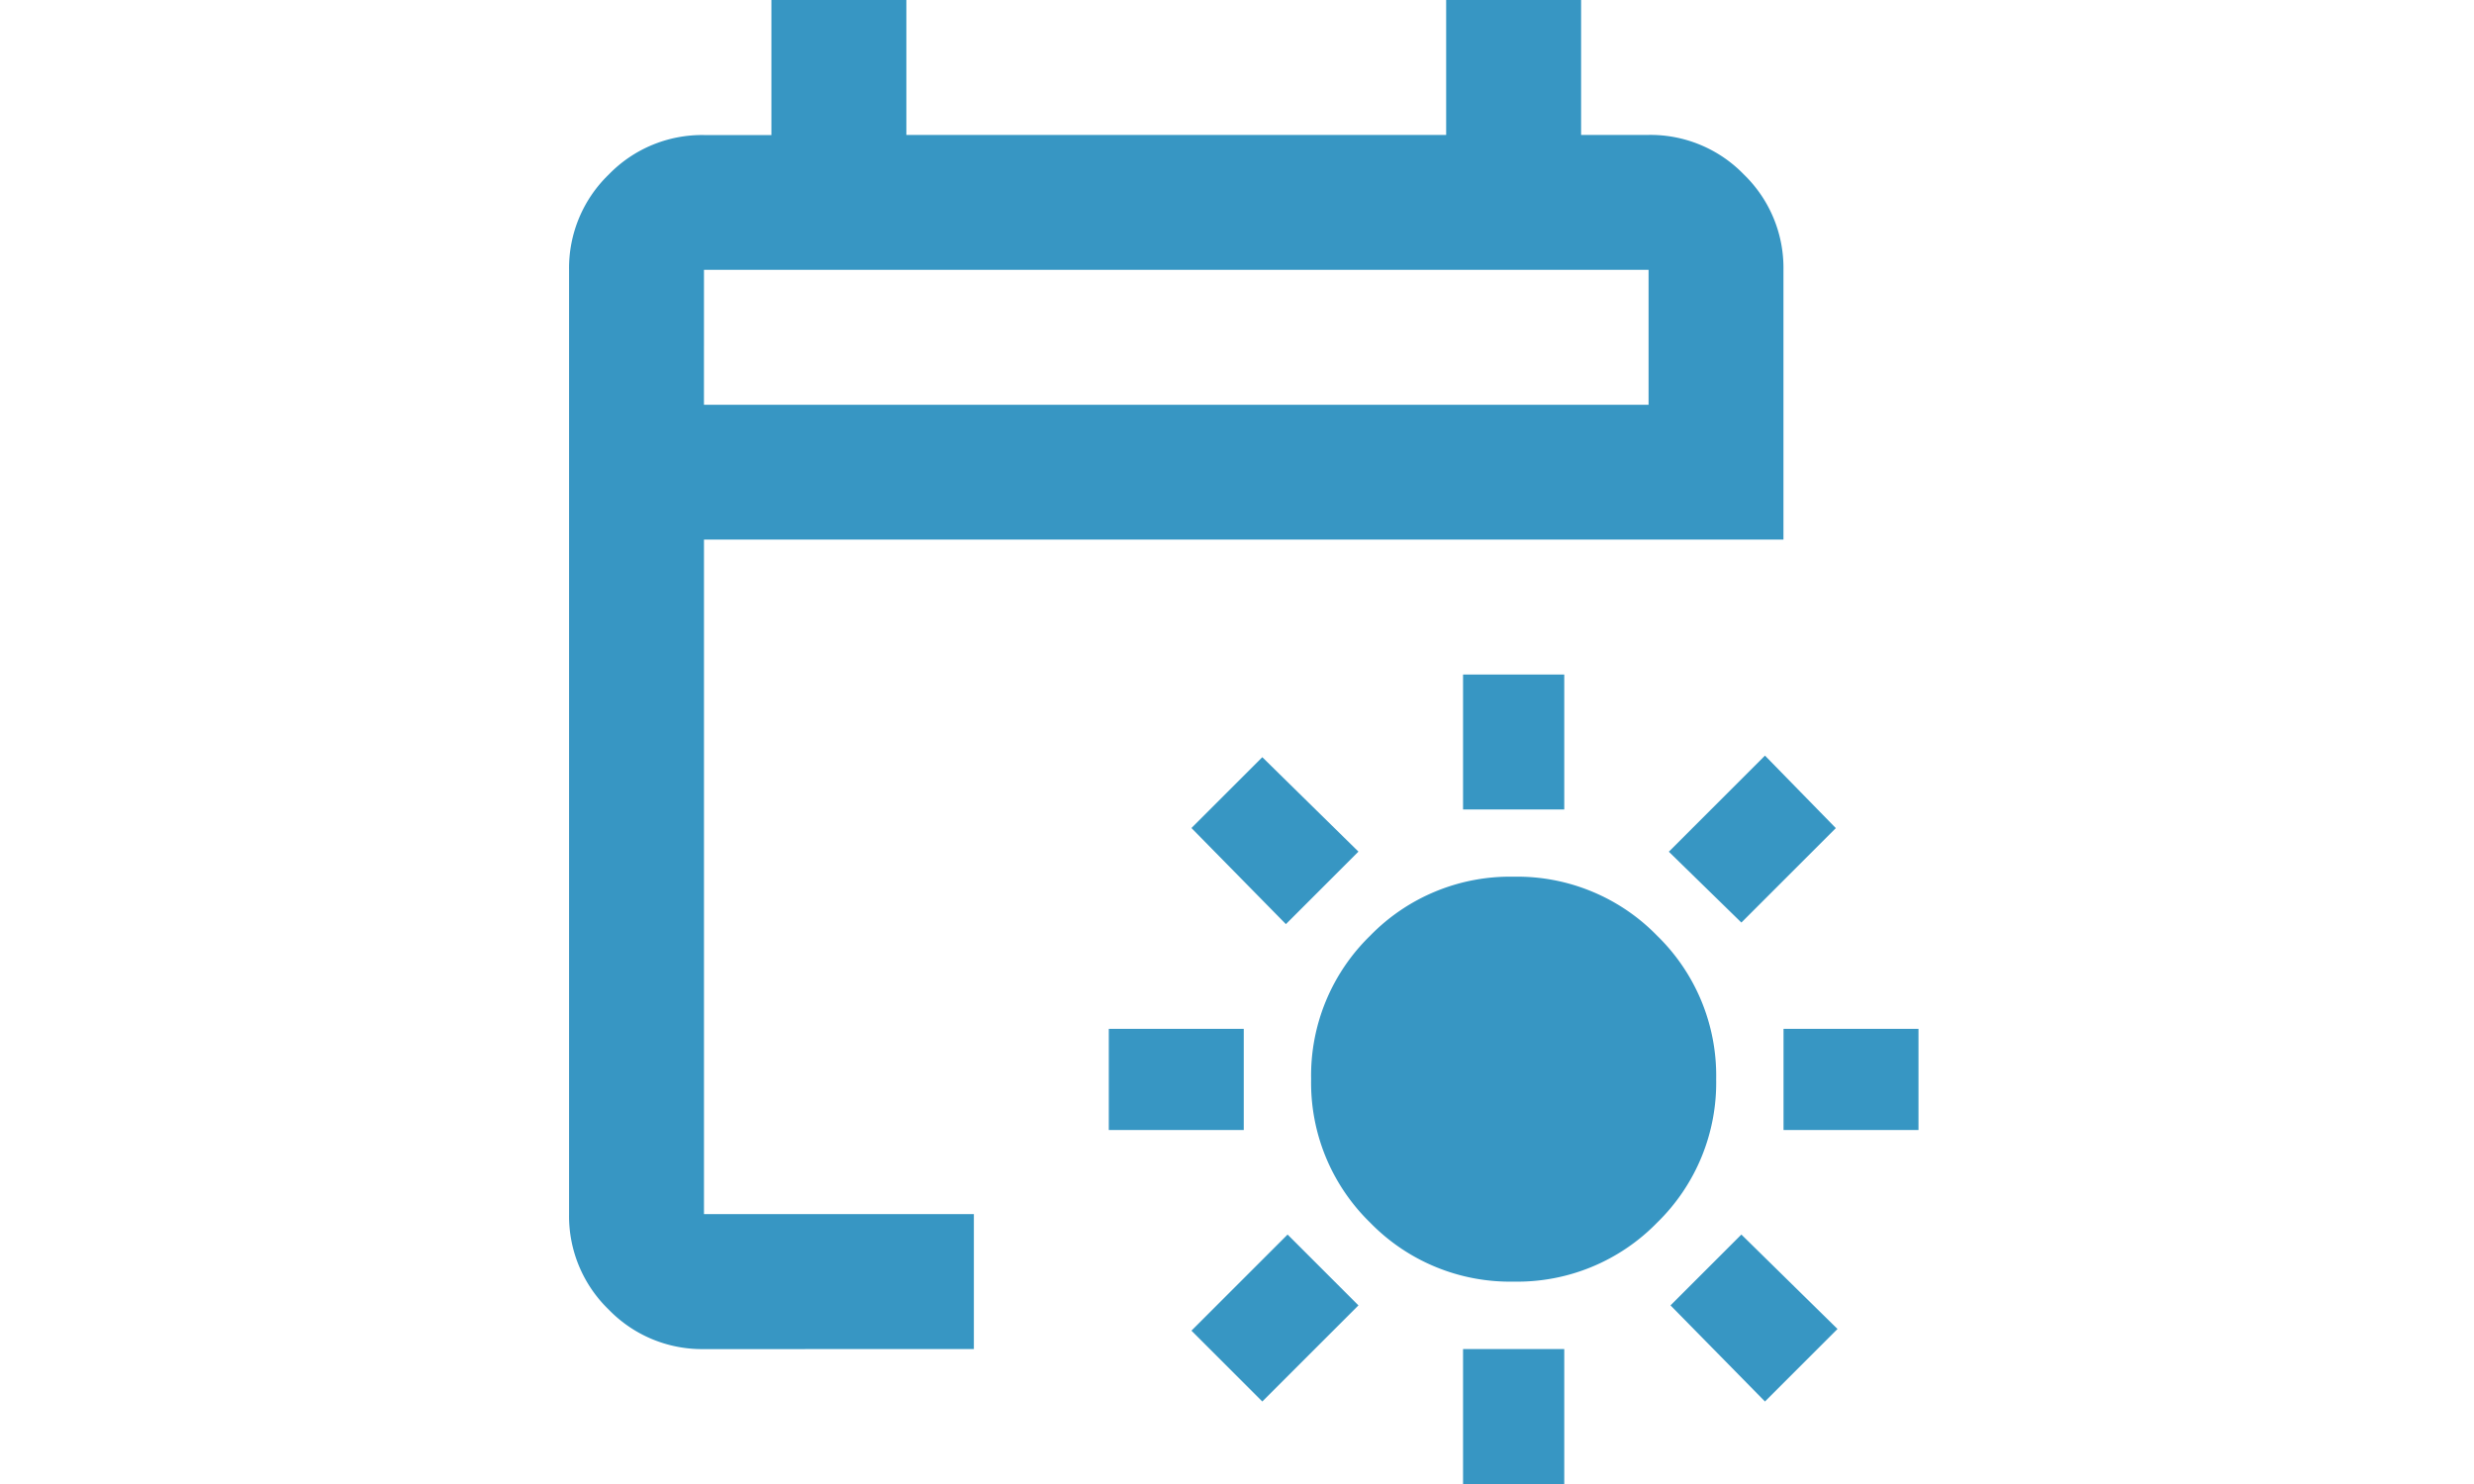 <svg xmlns="http://www.w3.org/2000/svg" width="100" height="60" viewBox="0 0 100 60"><defs><clipPath id="a"><path data-name="長方形 3393" transform="translate(-21269 2280)" fill="#fff" stroke="#707070" d="M0 0h100v60H0z"/></clipPath></defs><g transform="translate(21269 -2280)" clip-path="url(#a)"><path d="M-21207.818 2331.818a7.89 7.89 0 01-5.8-2.386 7.89 7.89 0 01-2.386-5.8 7.89 7.89 0 012.386-5.8 7.89 7.89 0 015.8-2.386 7.89 7.89 0 015.8 2.386 7.89 7.89 0 012.386 5.8 7.89 7.89 0 01-2.386 5.8 7.89 7.89 0 01-5.8 2.386zm-2.045-19.091v-5.455h4.091v5.455zm0 27.273v-5.455h4.091V2340zm11.25-22.7l-2.932-2.864 3.886-3.886 2.864 2.932zm-19.364 19.364l-2.864-2.864 3.886-3.886 2.864 2.864zm21.068-10.977v-4.091h5.455v4.091zm-27.273 0v-4.091h5.455v4.091zm26.523 10.977l-3.818-3.886 2.864-2.864 3.886 3.818zm-19.364-19.3l-3.818-3.886 2.864-2.864 3.886 3.818zm-23.523 17.182a5.252 5.252 0 01-3.852-1.6 5.252 5.252 0 01-1.6-3.852v-38.182a5.252 5.252 0 011.6-3.852 5.252 5.252 0 013.852-1.6h2.727V2280h5.455v5.455h21.818V2280h5.455v5.455h2.727a5.252 5.252 0 013.852 1.6 5.252 5.252 0 011.6 3.852v10.909h-43.633v27.273h10.909v5.455zm0-38.182h38.182v-5.454h-38.181zm0 0z" fill="#3796c3"/></g></svg>